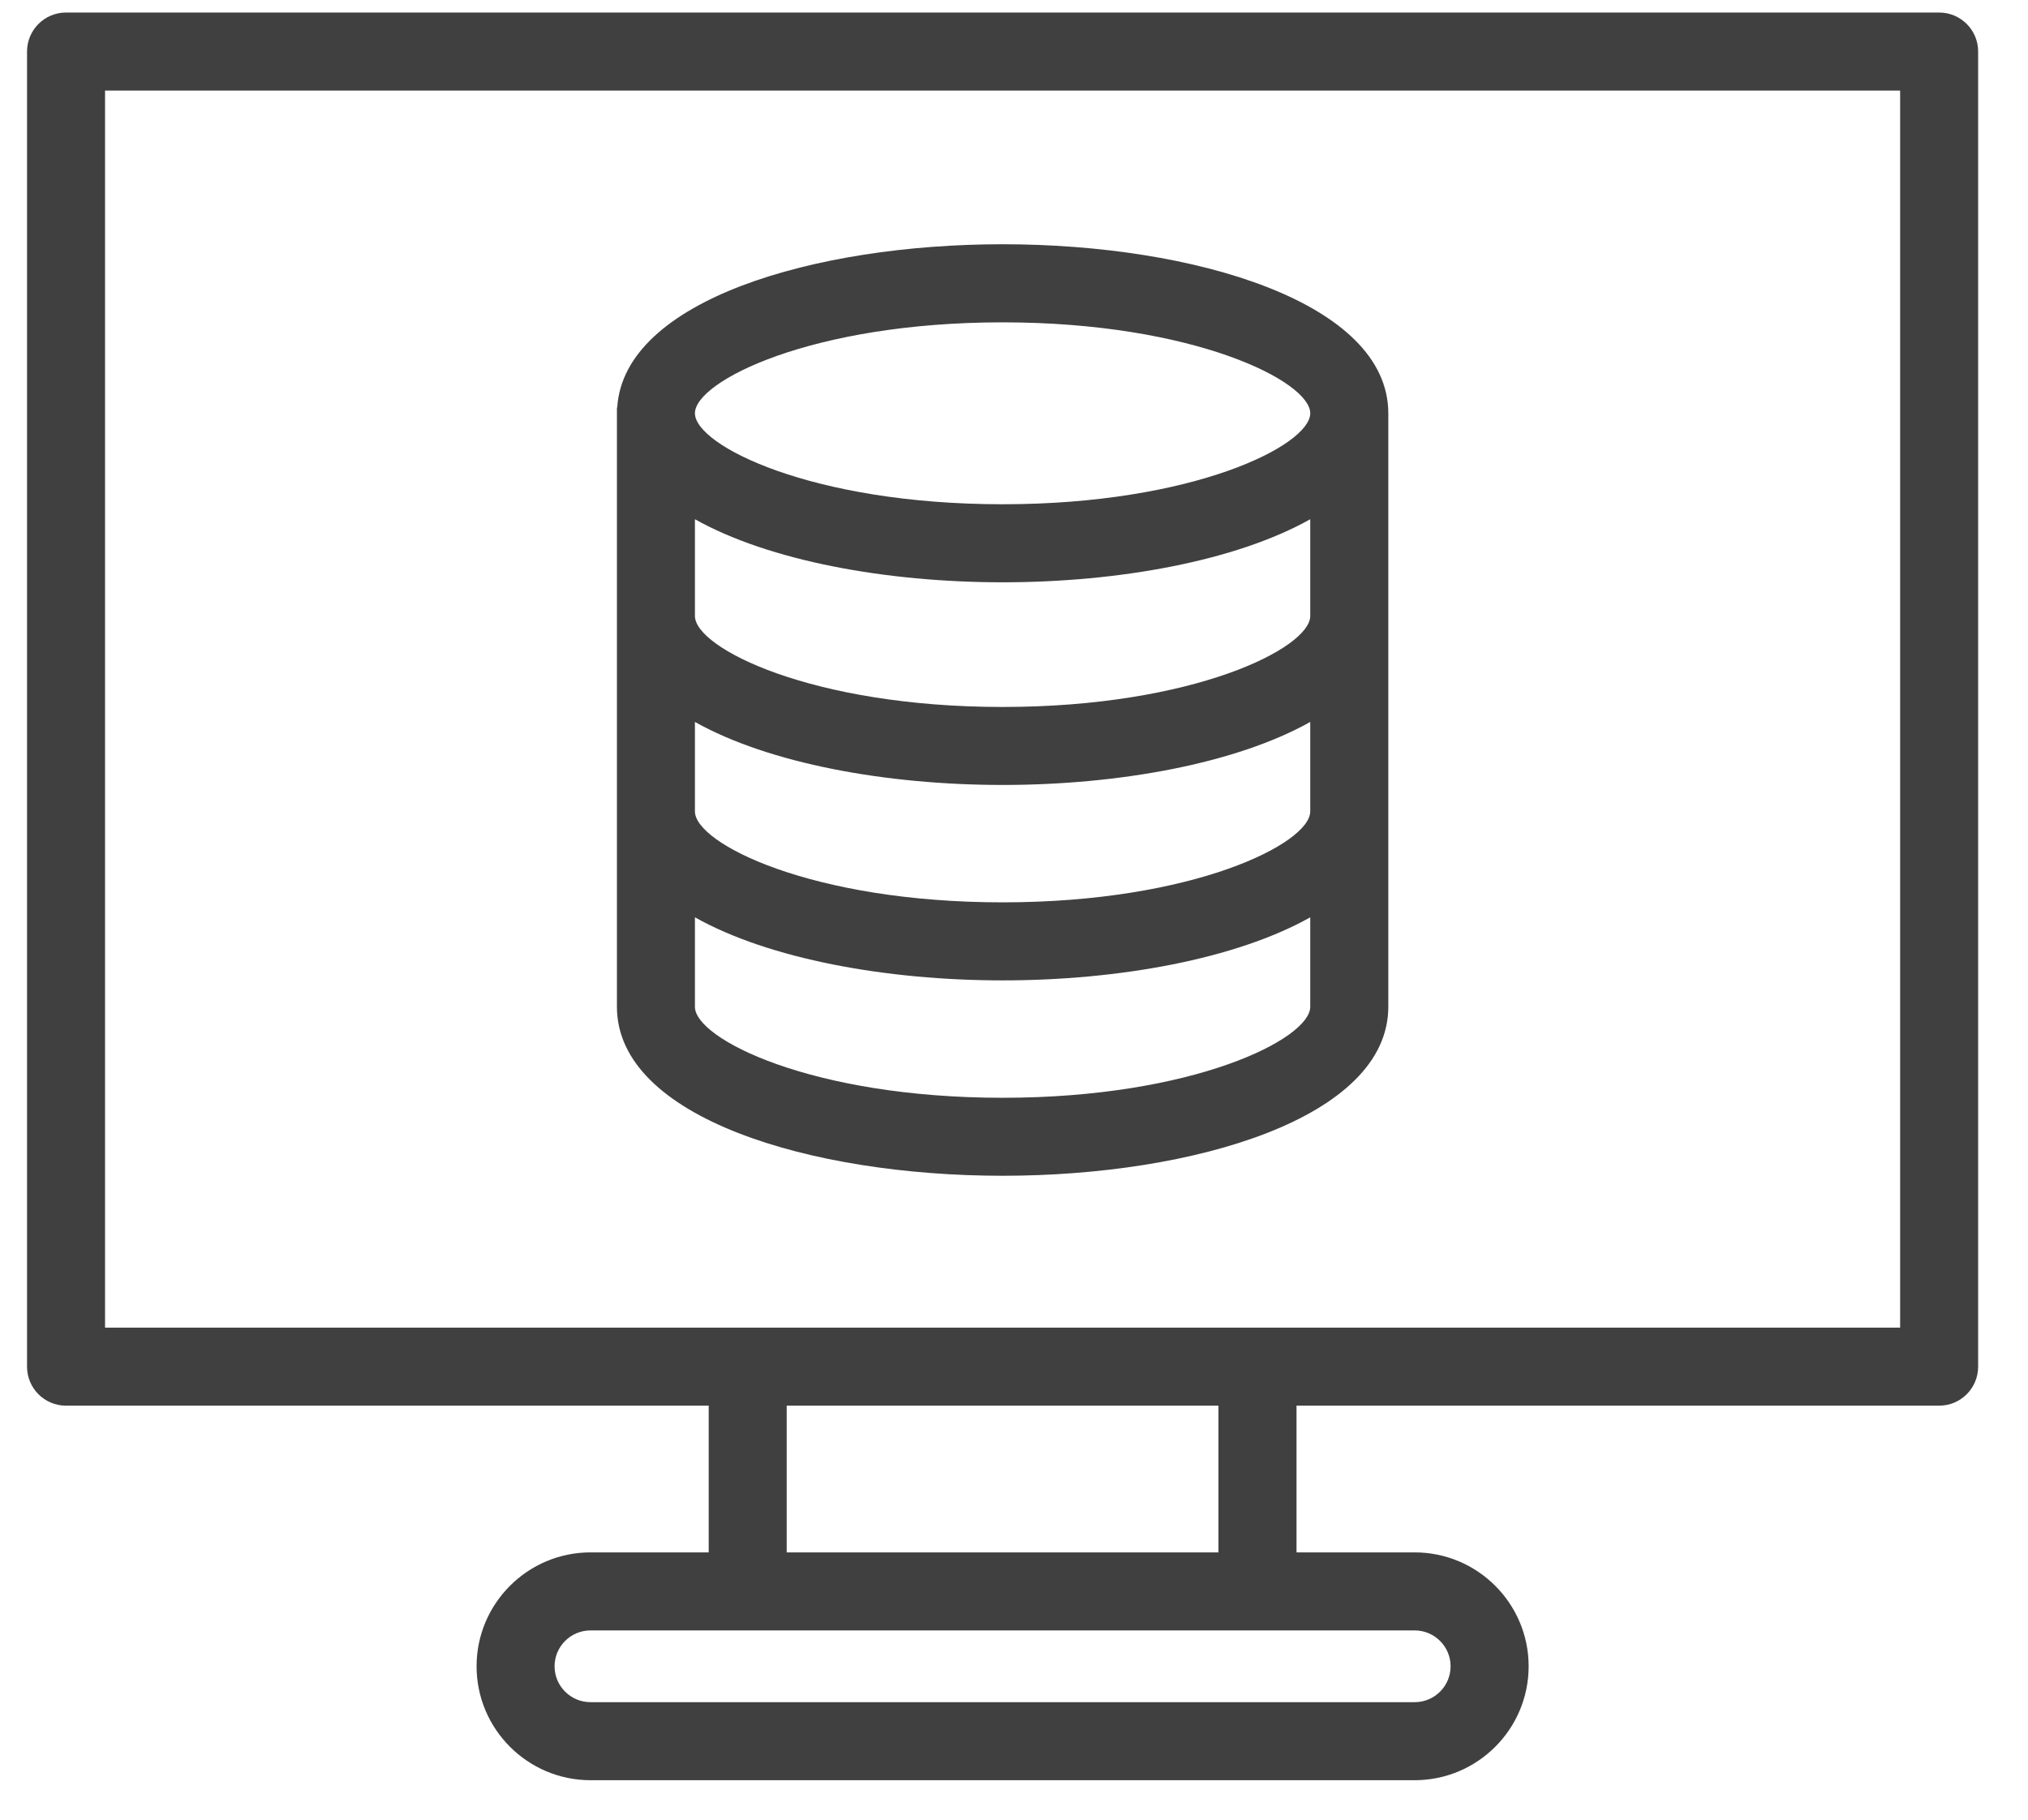 <svg width="39" height="35" viewBox="0 0 39 35" fill="none" xmlns="http://www.w3.org/2000/svg">
<path d="M37.291 0.241H1.27C0.855 0.241 0.52 0.577 0.52 0.992V26.287C0.52 26.701 0.855 27.037 1.27 27.037H13.629V29.859H11.356C10.148 29.859 9.165 30.842 9.165 32.05C9.165 33.258 10.148 34.241 11.356 34.241H27.205C28.414 34.241 29.397 33.258 29.397 32.05C29.397 30.842 28.414 29.859 27.205 29.859H24.933V27.037H37.291C37.706 27.037 38.041 26.701 38.041 26.287V0.992C38.042 0.577 37.706 0.241 37.291 0.241ZM27.205 31.36C27.586 31.36 27.896 31.669 27.896 32.05C27.896 32.431 27.587 32.74 27.205 32.74H11.356C10.975 32.74 10.665 32.431 10.665 32.05C10.665 31.669 10.975 31.36 11.356 31.36H13.629H24.933H27.205ZM23.432 29.859H15.129V27.037H23.432V29.859ZM36.541 25.536H24.933H13.629H2.02V1.742H36.541V25.536ZM19.281 22.615C22.966 22.615 26.698 21.499 26.698 19.365V15.607V15.483V11.848V11.724V7.966C26.698 7.96 26.698 7.955 26.698 7.949C26.698 5.815 22.967 4.698 19.281 4.698C15.66 4.698 11.997 5.777 11.87 7.838H11.864V11.597V11.848V15.355V15.606V19.364C11.863 21.499 15.595 22.615 19.281 22.615ZM19.281 21.115C15.61 21.115 13.364 19.982 13.364 19.365V17.644C14.79 18.445 17.044 18.857 19.281 18.857C21.518 18.857 23.771 18.445 25.197 17.644V19.365C25.197 19.982 22.951 21.115 19.281 21.115ZM19.281 6.2C22.951 6.2 25.197 7.333 25.197 7.949C25.197 8.566 22.951 9.699 19.281 9.699C15.61 9.699 13.364 8.567 13.364 7.949C13.364 7.333 15.61 6.2 19.281 6.2ZM13.364 9.987C14.79 10.788 17.044 11.2 19.281 11.2C21.518 11.2 23.771 10.788 25.197 9.987V11.724V11.848C25.197 12.465 22.95 13.598 19.281 13.598C15.611 13.598 13.364 12.465 13.364 11.848V11.597V9.987ZM13.364 13.886C14.79 14.686 17.044 15.098 19.281 15.098C21.518 15.098 23.771 14.686 25.197 13.886V15.483V15.607C25.197 16.223 22.95 17.356 19.281 17.356C15.611 17.356 13.364 16.224 13.364 15.607V15.356V13.886Z" fill="#111111" fill-opacity="0.8"/>
</svg>
